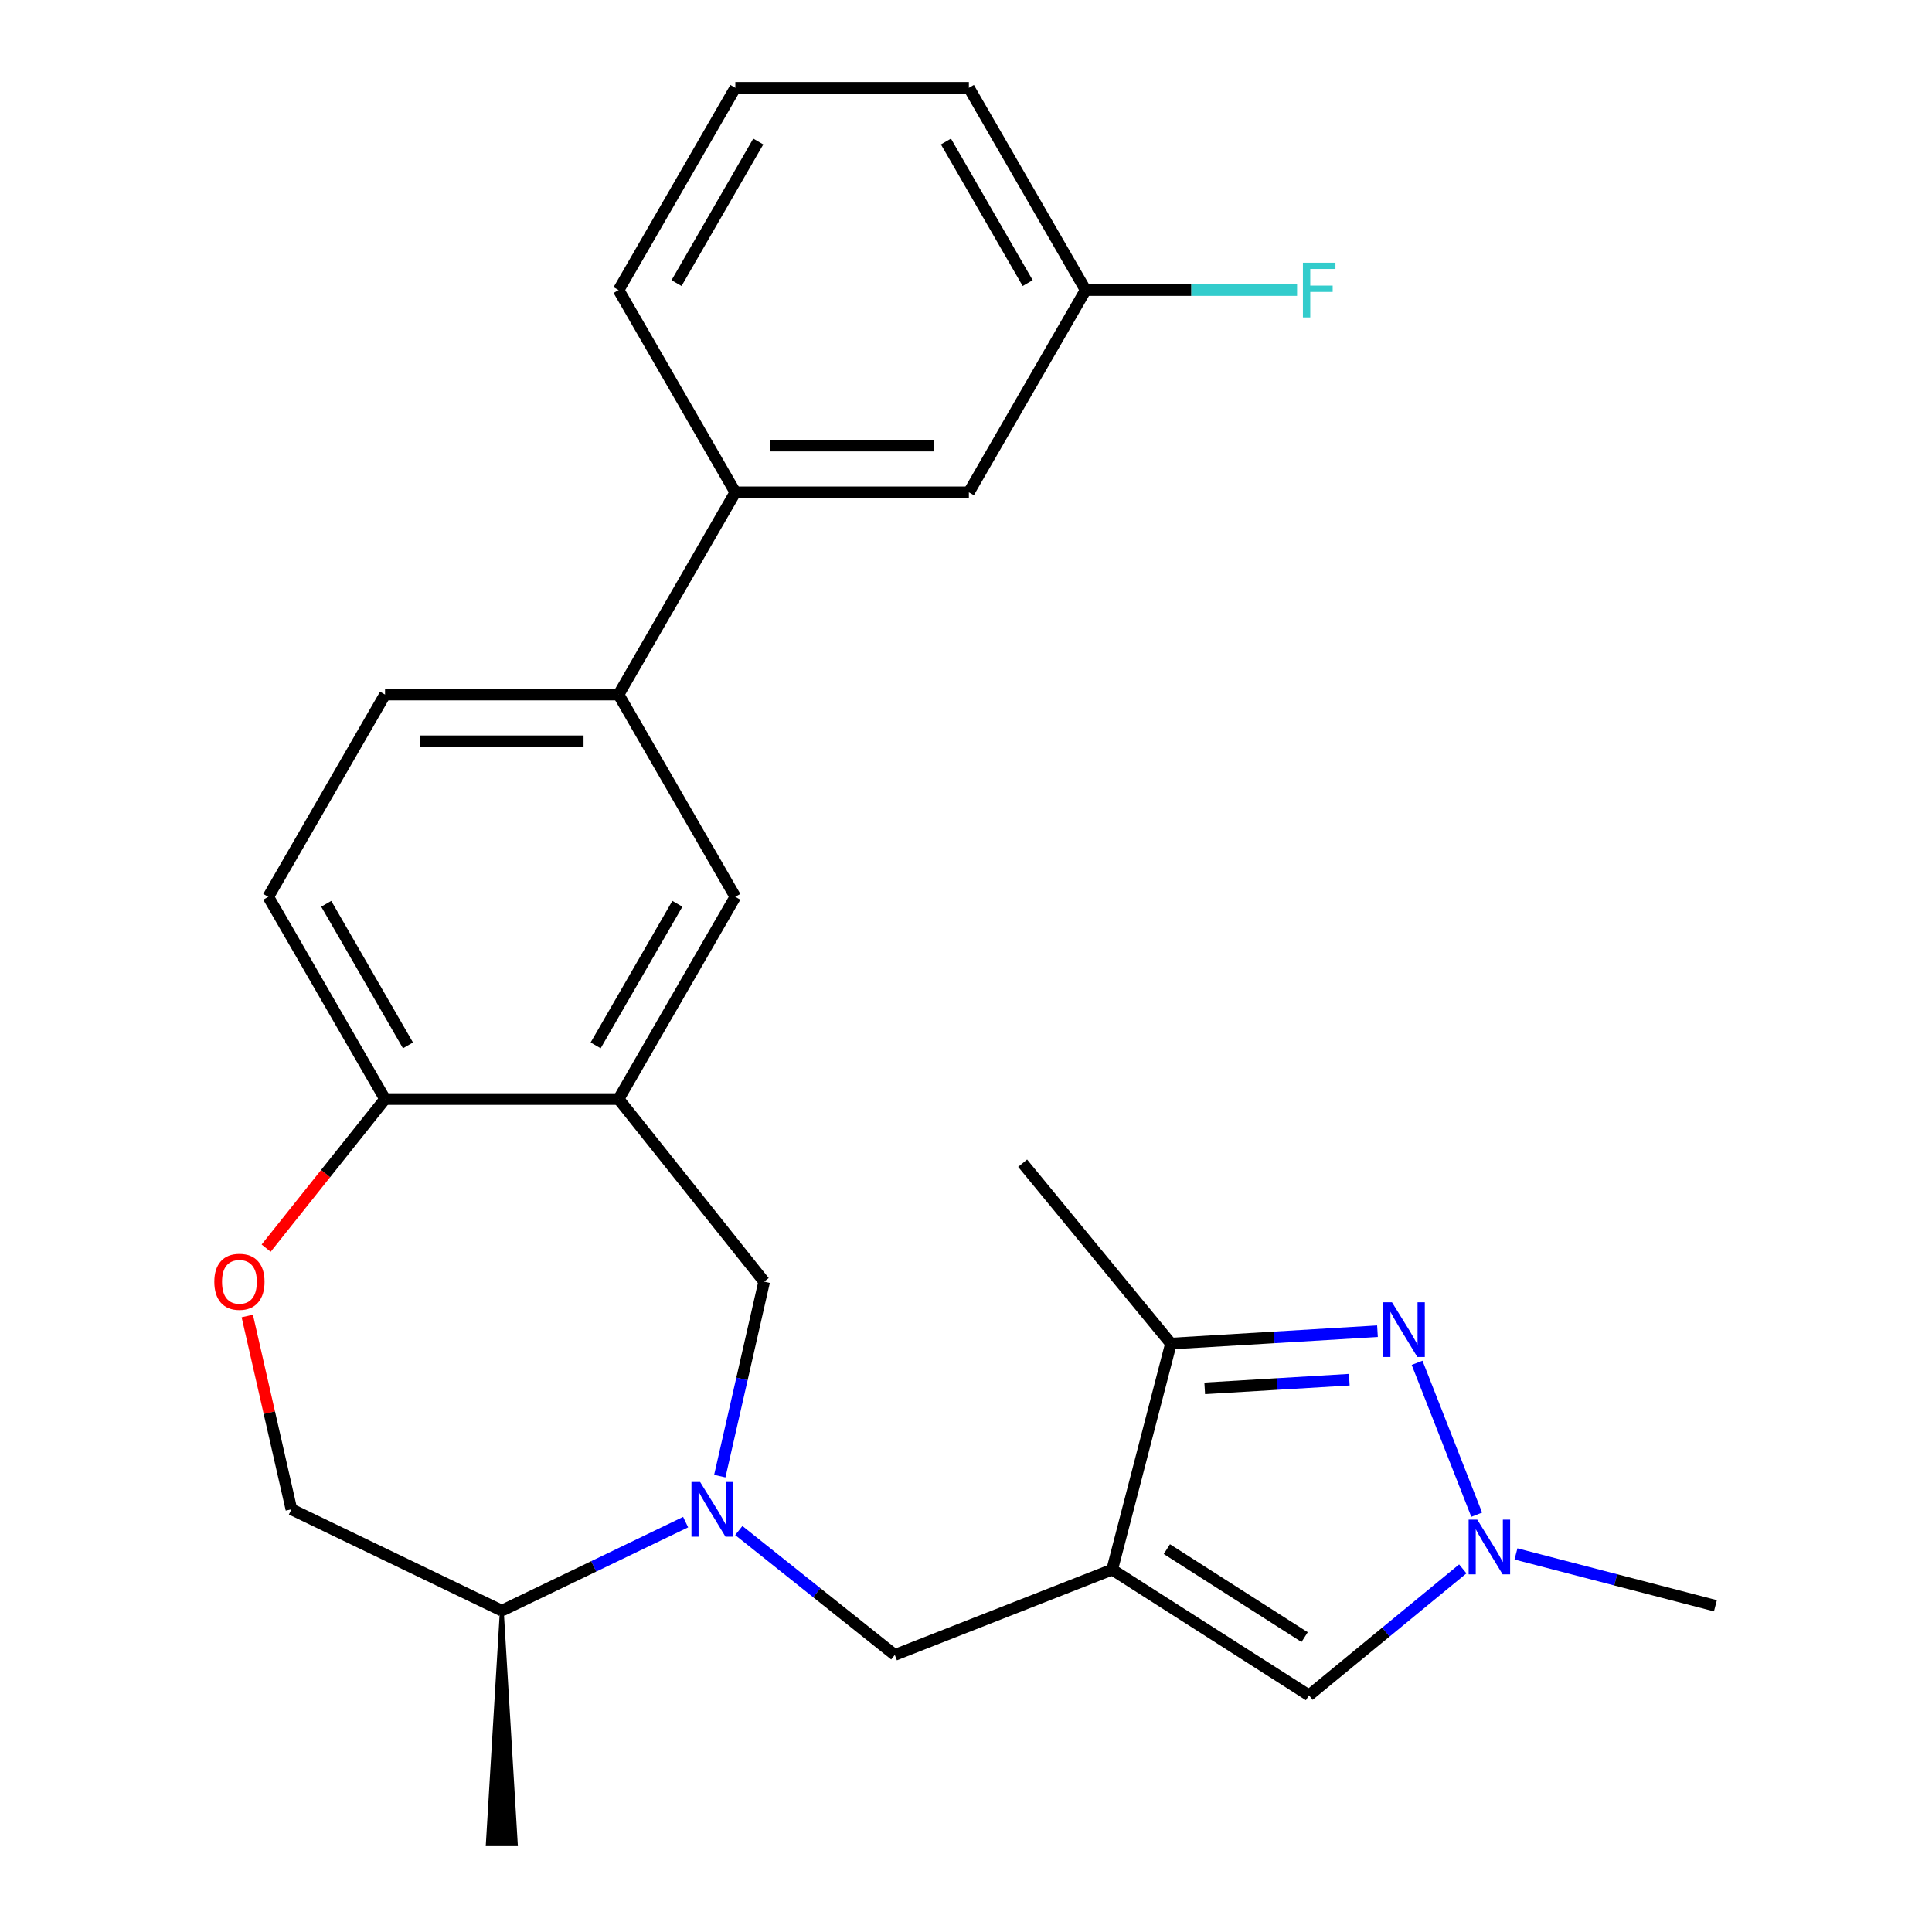 <?xml version='1.0' encoding='iso-8859-1'?>
<svg version='1.1' baseProfile='full'
              xmlns='http://www.w3.org/2000/svg'
                      xmlns:rdkit='http://www.rdkit.org/xml'
                      xmlns:xlink='http://www.w3.org/1999/xlink'
                  xml:space='preserve'
width='1000px' height='1000px' viewBox='0 0 1000 1000'>
<!-- END OF HEADER -->
<rect style='opacity:1.0;fill:#FFFFFF;stroke:none' width='1000' height='1000' x='0' y='0'> </rect>
<path class='bond-3' d='M 575.667,812.426 L 606.078,695.436' style='fill:none;fill-rule:evenodd;stroke:#000000;stroke-width:6px;stroke-linecap:butt;stroke-linejoin:miter;stroke-opacity:1' />
<path class='bond-4' d='M 575.667,812.426 L 677.533,877.5' style='fill:none;fill-rule:evenodd;stroke:#000000;stroke-width:6px;stroke-linecap:butt;stroke-linejoin:miter;stroke-opacity:1' />
<path class='bond-4' d='M 603.962,801.814 L 675.268,847.366' style='fill:none;fill-rule:evenodd;stroke:#000000;stroke-width:6px;stroke-linecap:butt;stroke-linejoin:miter;stroke-opacity:1' />
<path class='bond-6' d='M 575.667,812.426 L 463.145,856.587' style='fill:none;fill-rule:evenodd;stroke:#000000;stroke-width:6px;stroke-linecap:butt;stroke-linejoin:miter;stroke-opacity:1' />
<path class='bond-0' d='M 712.977,689.032 L 659.528,692.234' style='fill:none;fill-rule:evenodd;stroke:#0000FF;stroke-width:6px;stroke-linecap:butt;stroke-linejoin:miter;stroke-opacity:1' />
<path class='bond-0' d='M 659.528,692.234 L 606.078,695.436' style='fill:none;fill-rule:evenodd;stroke:#000000;stroke-width:6px;stroke-linecap:butt;stroke-linejoin:miter;stroke-opacity:1' />
<path class='bond-0' d='M 698.388,714.125 L 660.973,716.366' style='fill:none;fill-rule:evenodd;stroke:#0000FF;stroke-width:6px;stroke-linecap:butt;stroke-linejoin:miter;stroke-opacity:1' />
<path class='bond-0' d='M 660.973,716.366 L 623.559,718.608' style='fill:none;fill-rule:evenodd;stroke:#000000;stroke-width:6px;stroke-linecap:butt;stroke-linejoin:miter;stroke-opacity:1' />
<path class='bond-26' d='M 733.482,705.389 L 764.338,784.009' style='fill:none;fill-rule:evenodd;stroke:#0000FF;stroke-width:6px;stroke-linecap:butt;stroke-linejoin:miter;stroke-opacity:1' />
<path class='bond-1' d='M 382.402,792.196 L 422.773,824.392' style='fill:none;fill-rule:evenodd;stroke:#0000FF;stroke-width:6px;stroke-linecap:butt;stroke-linejoin:miter;stroke-opacity:1' />
<path class='bond-1' d='M 422.773,824.392 L 463.145,856.587' style='fill:none;fill-rule:evenodd;stroke:#000000;stroke-width:6px;stroke-linecap:butt;stroke-linejoin:miter;stroke-opacity:1' />
<path class='bond-7' d='M 372.561,764.039 L 384.049,713.707' style='fill:none;fill-rule:evenodd;stroke:#0000FF;stroke-width:6px;stroke-linecap:butt;stroke-linejoin:miter;stroke-opacity:1' />
<path class='bond-7' d='M 384.049,713.707 L 395.537,663.375' style='fill:none;fill-rule:evenodd;stroke:#000000;stroke-width:6px;stroke-linecap:butt;stroke-linejoin:miter;stroke-opacity:1' />
<path class='bond-13' d='M 354.878,787.849 L 307.305,810.758' style='fill:none;fill-rule:evenodd;stroke:#0000FF;stroke-width:6px;stroke-linecap:butt;stroke-linejoin:miter;stroke-opacity:1' />
<path class='bond-13' d='M 307.305,810.758 L 259.733,833.668' style='fill:none;fill-rule:evenodd;stroke:#000000;stroke-width:6px;stroke-linecap:butt;stroke-linejoin:miter;stroke-opacity:1' />
<path class='bond-2' d='M 757.139,812.045 L 717.336,844.772' style='fill:none;fill-rule:evenodd;stroke:#0000FF;stroke-width:6px;stroke-linecap:butt;stroke-linejoin:miter;stroke-opacity:1' />
<path class='bond-2' d='M 717.336,844.772 L 677.533,877.5' style='fill:none;fill-rule:evenodd;stroke:#000000;stroke-width:6px;stroke-linecap:butt;stroke-linejoin:miter;stroke-opacity:1' />
<path class='bond-20' d='M 784.662,804.306 L 836.276,817.723' style='fill:none;fill-rule:evenodd;stroke:#0000FF;stroke-width:6px;stroke-linecap:butt;stroke-linejoin:miter;stroke-opacity:1' />
<path class='bond-20' d='M 836.276,817.723 L 887.89,831.14' style='fill:none;fill-rule:evenodd;stroke:#000000;stroke-width:6px;stroke-linecap:butt;stroke-linejoin:miter;stroke-opacity:1' />
<path class='bond-21' d='M 606.078,695.436 L 529.307,602.069' style='fill:none;fill-rule:evenodd;stroke:#000000;stroke-width:6px;stroke-linecap:butt;stroke-linejoin:miter;stroke-opacity:1' />
<path class='bond-5' d='M 320.172,568.869 L 395.537,663.375' style='fill:none;fill-rule:evenodd;stroke:#000000;stroke-width:6px;stroke-linecap:butt;stroke-linejoin:miter;stroke-opacity:1' />
<path class='bond-9' d='M 320.172,568.869 L 380.61,464.186' style='fill:none;fill-rule:evenodd;stroke:#000000;stroke-width:6px;stroke-linecap:butt;stroke-linejoin:miter;stroke-opacity:1' />
<path class='bond-9' d='M 308.301,541.079 L 350.608,467.801' style='fill:none;fill-rule:evenodd;stroke:#000000;stroke-width:6px;stroke-linecap:butt;stroke-linejoin:miter;stroke-opacity:1' />
<path class='bond-10' d='M 320.172,568.869 L 199.294,568.869' style='fill:none;fill-rule:evenodd;stroke:#000000;stroke-width:6px;stroke-linecap:butt;stroke-linejoin:miter;stroke-opacity:1' />
<path class='bond-8' d='M 127.987,681.157 L 139.407,731.189' style='fill:none;fill-rule:evenodd;stroke:#FF0000;stroke-width:6px;stroke-linecap:butt;stroke-linejoin:miter;stroke-opacity:1' />
<path class='bond-8' d='M 139.407,731.189 L 150.826,781.221' style='fill:none;fill-rule:evenodd;stroke:#000000;stroke-width:6px;stroke-linecap:butt;stroke-linejoin:miter;stroke-opacity:1' />
<path class='bond-27' d='M 137.758,646.033 L 168.526,607.451' style='fill:none;fill-rule:evenodd;stroke:#FF0000;stroke-width:6px;stroke-linecap:butt;stroke-linejoin:miter;stroke-opacity:1' />
<path class='bond-27' d='M 168.526,607.451 L 199.294,568.869' style='fill:none;fill-rule:evenodd;stroke:#000000;stroke-width:6px;stroke-linecap:butt;stroke-linejoin:miter;stroke-opacity:1' />
<path class='bond-11' d='M 380.61,464.186 L 320.172,359.503' style='fill:none;fill-rule:evenodd;stroke:#000000;stroke-width:6px;stroke-linecap:butt;stroke-linejoin:miter;stroke-opacity:1' />
<path class='bond-17' d='M 199.294,568.869 L 138.855,464.186' style='fill:none;fill-rule:evenodd;stroke:#000000;stroke-width:6px;stroke-linecap:butt;stroke-linejoin:miter;stroke-opacity:1' />
<path class='bond-17' d='M 211.165,541.079 L 168.858,467.801' style='fill:none;fill-rule:evenodd;stroke:#000000;stroke-width:6px;stroke-linecap:butt;stroke-linejoin:miter;stroke-opacity:1' />
<path class='bond-12' d='M 320.172,359.503 L 380.61,254.82' style='fill:none;fill-rule:evenodd;stroke:#000000;stroke-width:6px;stroke-linecap:butt;stroke-linejoin:miter;stroke-opacity:1' />
<path class='bond-28' d='M 320.172,359.503 L 199.294,359.503' style='fill:none;fill-rule:evenodd;stroke:#000000;stroke-width:6px;stroke-linecap:butt;stroke-linejoin:miter;stroke-opacity:1' />
<path class='bond-28' d='M 302.04,383.679 L 217.426,383.679' style='fill:none;fill-rule:evenodd;stroke:#000000;stroke-width:6px;stroke-linecap:butt;stroke-linejoin:miter;stroke-opacity:1' />
<path class='bond-15' d='M 380.61,254.82 L 501.488,254.82' style='fill:none;fill-rule:evenodd;stroke:#000000;stroke-width:6px;stroke-linecap:butt;stroke-linejoin:miter;stroke-opacity:1' />
<path class='bond-15' d='M 398.742,230.645 L 483.356,230.645' style='fill:none;fill-rule:evenodd;stroke:#000000;stroke-width:6px;stroke-linecap:butt;stroke-linejoin:miter;stroke-opacity:1' />
<path class='bond-22' d='M 380.61,254.82 L 320.172,150.137' style='fill:none;fill-rule:evenodd;stroke:#000000;stroke-width:6px;stroke-linecap:butt;stroke-linejoin:miter;stroke-opacity:1' />
<path class='bond-14' d='M 259.733,833.668 L 150.826,781.221' style='fill:none;fill-rule:evenodd;stroke:#000000;stroke-width:6px;stroke-linecap:butt;stroke-linejoin:miter;stroke-opacity:1' />
<path class='bond-24' d='M 259.733,833.668 L 252.48,954.545 L 266.985,954.545 Z' style='fill:#000000;fill-rule:evenodd;fill-opacity:1;stroke:#000000;stroke-width:2px;stroke-linecap:butt;stroke-linejoin:miter;stroke-opacity:1;' />
<path class='bond-18' d='M 501.488,254.82 L 561.926,150.137' style='fill:none;fill-rule:evenodd;stroke:#000000;stroke-width:6px;stroke-linecap:butt;stroke-linejoin:miter;stroke-opacity:1' />
<path class='bond-16' d='M 199.294,359.503 L 138.855,464.186' style='fill:none;fill-rule:evenodd;stroke:#000000;stroke-width:6px;stroke-linecap:butt;stroke-linejoin:miter;stroke-opacity:1' />
<path class='bond-19' d='M 561.926,150.137 L 616.644,150.137' style='fill:none;fill-rule:evenodd;stroke:#000000;stroke-width:6px;stroke-linecap:butt;stroke-linejoin:miter;stroke-opacity:1' />
<path class='bond-19' d='M 616.644,150.137 L 671.362,150.137' style='fill:none;fill-rule:evenodd;stroke:#33CCCC;stroke-width:6px;stroke-linecap:butt;stroke-linejoin:miter;stroke-opacity:1' />
<path class='bond-29' d='M 561.926,150.137 L 501.488,45.455' style='fill:none;fill-rule:evenodd;stroke:#000000;stroke-width:6px;stroke-linecap:butt;stroke-linejoin:miter;stroke-opacity:1' />
<path class='bond-29' d='M 531.924,146.523 L 489.617,73.245' style='fill:none;fill-rule:evenodd;stroke:#000000;stroke-width:6px;stroke-linecap:butt;stroke-linejoin:miter;stroke-opacity:1' />
<path class='bond-23' d='M 320.172,150.137 L 380.61,45.455' style='fill:none;fill-rule:evenodd;stroke:#000000;stroke-width:6px;stroke-linecap:butt;stroke-linejoin:miter;stroke-opacity:1' />
<path class='bond-23' d='M 350.174,146.523 L 392.481,73.245' style='fill:none;fill-rule:evenodd;stroke:#000000;stroke-width:6px;stroke-linecap:butt;stroke-linejoin:miter;stroke-opacity:1' />
<path class='bond-25' d='M 380.61,45.455 L 501.488,45.455' style='fill:none;fill-rule:evenodd;stroke:#000000;stroke-width:6px;stroke-linecap:butt;stroke-linejoin:miter;stroke-opacity:1' />
<path  class='atom-1' d='M 720.479 674.047
L 729.759 689.047
Q 730.679 690.527, 732.159 693.207
Q 733.639 695.887, 733.719 696.047
L 733.719 674.047
L 737.479 674.047
L 737.479 702.367
L 733.599 702.367
L 723.639 685.967
Q 722.479 684.047, 721.239 681.847
Q 720.039 679.647, 719.679 678.967
L 719.679 702.367
L 715.999 702.367
L 715.999 674.047
L 720.479 674.047
' fill='#0000FF'/>
<path  class='atom-2' d='M 362.38 767.061
L 371.66 782.061
Q 372.58 783.541, 374.06 786.221
Q 375.54 788.901, 375.62 789.061
L 375.62 767.061
L 379.38 767.061
L 379.38 795.381
L 375.5 795.381
L 365.54 778.981
Q 364.38 777.061, 363.14 774.861
Q 361.94 772.661, 361.58 771.981
L 361.58 795.381
L 357.9 795.381
L 357.9 767.061
L 362.38 767.061
' fill='#0000FF'/>
<path  class='atom-3' d='M 764.641 786.569
L 773.921 801.569
Q 774.841 803.049, 776.321 805.729
Q 777.801 808.409, 777.881 808.569
L 777.881 786.569
L 781.641 786.569
L 781.641 814.889
L 777.761 814.889
L 767.801 798.489
Q 766.641 796.569, 765.401 794.369
Q 764.201 792.169, 763.841 791.489
L 763.841 814.889
L 760.161 814.889
L 760.161 786.569
L 764.641 786.569
' fill='#0000FF'/>
<path  class='atom-9' d='M 110.928 663.455
Q 110.928 656.655, 114.288 652.855
Q 117.648 649.055, 123.928 649.055
Q 130.208 649.055, 133.568 652.855
Q 136.928 656.655, 136.928 663.455
Q 136.928 670.335, 133.528 674.255
Q 130.128 678.135, 123.928 678.135
Q 117.688 678.135, 114.288 674.255
Q 110.928 670.375, 110.928 663.455
M 123.928 674.935
Q 128.248 674.935, 130.568 672.055
Q 132.928 669.135, 132.928 663.455
Q 132.928 657.895, 130.568 655.095
Q 128.248 652.255, 123.928 652.255
Q 119.608 652.255, 117.248 655.055
Q 114.928 657.855, 114.928 663.455
Q 114.928 669.175, 117.248 672.055
Q 119.608 674.935, 123.928 674.935
' fill='#FF0000'/>
<path  class='atom-20' d='M 674.384 135.977
L 691.224 135.977
L 691.224 139.217
L 678.184 139.217
L 678.184 147.817
L 689.784 147.817
L 689.784 151.097
L 678.184 151.097
L 678.184 164.297
L 674.384 164.297
L 674.384 135.977
' fill='#33CCCC'/>
</svg>
